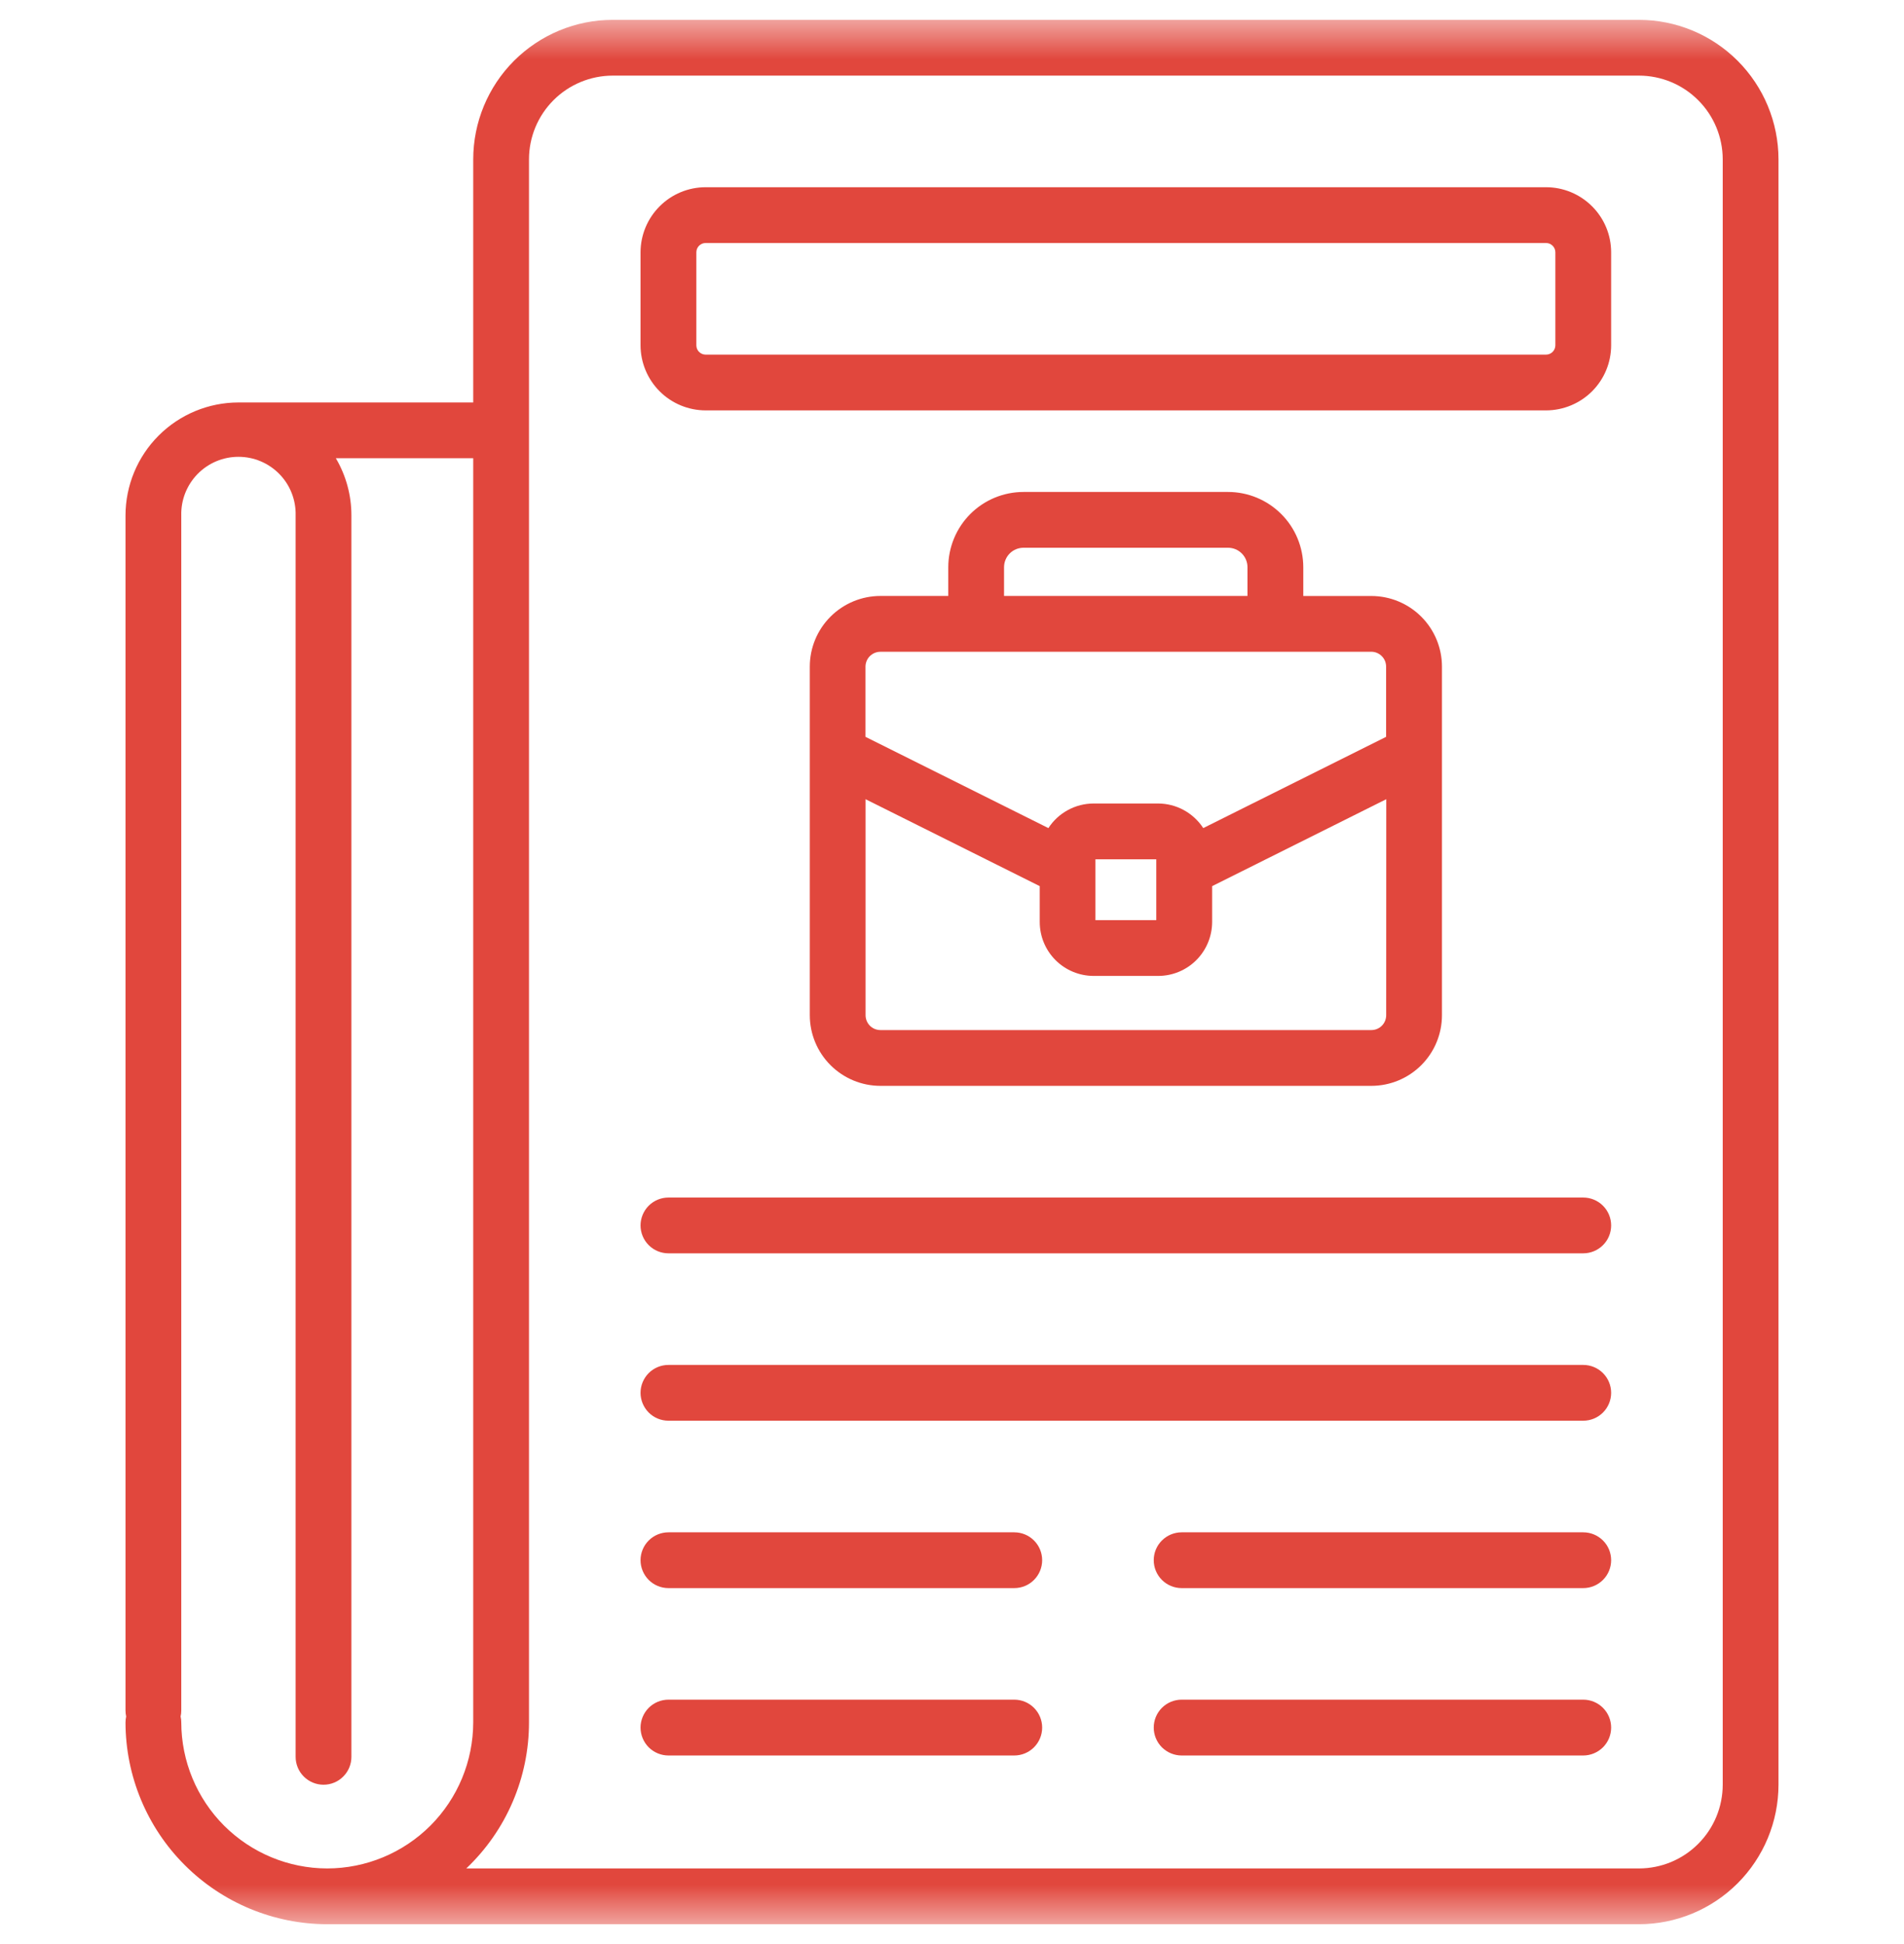 <svg width="48" height="49" viewBox="0 0 48 49" fill="none" xmlns="http://www.w3.org/2000/svg">
<g clip-path="url(#clip0_14_915)">
<mask id="mask0_14_915" style="mask-type:luminance" maskUnits="userSpaceOnUse" x="0" y="0" width="48" height="49">
<path d="M48 0.5H0V48.5H48V0.5Z" fill="white"/>
</mask>
<g mask="url(#mask0_14_915)">
<path d="M39.914 38.622H29.789C29.603 38.622 29.424 38.696 29.292 38.828C29.16 38.959 29.086 39.138 29.086 39.325C29.086 39.511 29.16 39.69 29.292 39.822C29.424 39.954 29.603 40.028 29.789 40.028H39.914C40.1 40.028 40.279 39.954 40.411 39.822C40.543 39.69 40.617 39.511 40.617 39.325C40.617 39.138 40.543 38.959 40.411 38.828C40.279 38.696 40.1 38.622 39.914 38.622ZM25.57 38.622H16.852C16.665 38.622 16.486 38.696 16.354 38.828C16.223 38.959 16.148 39.138 16.148 39.325C16.148 39.511 16.223 39.69 16.354 39.822C16.486 39.954 16.665 40.028 16.852 40.028H25.57C25.757 40.028 25.936 39.954 26.067 39.822C26.199 39.69 26.273 39.511 26.273 39.325C26.273 39.138 26.199 38.959 26.067 38.828C25.936 38.696 25.757 38.622 25.57 38.622ZM39.914 42.84H29.789C29.603 42.84 29.424 42.914 29.292 43.046C29.16 43.178 29.086 43.357 29.086 43.543C29.086 43.73 29.16 43.909 29.292 44.041C29.424 44.172 29.603 44.247 29.789 44.247H39.914C40.1 44.247 40.279 44.172 40.411 44.041C40.543 43.909 40.617 43.73 40.617 43.543C40.617 43.357 40.543 43.178 40.411 43.046C40.279 42.914 40.1 42.84 39.914 42.84ZM25.57 42.84H16.852C16.665 42.84 16.486 42.914 16.354 43.046C16.223 43.178 16.148 43.357 16.148 43.543C16.148 43.73 16.223 43.909 16.354 44.041C16.486 44.172 16.665 44.247 16.852 44.247H25.57C25.757 44.247 25.936 44.172 26.067 44.041C26.199 43.909 26.273 43.73 26.273 43.543C26.273 43.357 26.199 43.178 26.067 43.046C25.936 42.914 25.757 42.84 25.57 42.84ZM30.959 12.4H25.803C25.3 12.4 24.818 12.6 24.462 12.955C24.107 13.31 23.907 13.793 23.906 14.295V15.021H22.196C21.724 15.021 21.271 15.209 20.937 15.543C20.603 15.877 20.415 16.33 20.415 16.802V25.587C20.415 26.06 20.603 26.513 20.937 26.847C21.271 27.181 21.724 27.369 22.196 27.369H34.571C35.044 27.369 35.497 27.181 35.831 26.847C36.165 26.513 36.352 26.06 36.352 25.587V16.803C36.352 16.331 36.165 15.878 35.831 15.544C35.497 15.21 35.044 15.022 34.571 15.022H32.856V14.296C32.855 13.793 32.656 13.311 32.3 12.956C31.944 12.6 31.462 12.4 30.959 12.4ZM25.312 14.295C25.313 14.165 25.364 14.041 25.456 13.949C25.548 13.857 25.673 13.806 25.803 13.806H30.959C31.089 13.806 31.213 13.857 31.305 13.949C31.397 14.041 31.449 14.165 31.449 14.295V15.021H25.312V14.295ZM34.946 25.588C34.946 25.688 34.907 25.783 34.836 25.854C34.766 25.924 34.671 25.963 34.571 25.963H22.196C22.097 25.963 22.001 25.924 21.931 25.854C21.861 25.783 21.821 25.688 21.821 25.588V20.144L26.212 22.335V23.239C26.212 23.599 26.355 23.945 26.61 24.2C26.865 24.455 27.211 24.598 27.571 24.598H29.198C29.559 24.598 29.904 24.455 30.159 24.2C30.414 23.945 30.557 23.599 30.558 23.239V22.335L34.948 20.144L34.946 25.588ZM27.616 23.192V21.659H29.15V23.192H27.616ZM34.569 16.427C34.669 16.427 34.764 16.467 34.834 16.537C34.905 16.607 34.944 16.703 34.944 16.802V18.572L30.334 20.872C30.21 20.682 30.042 20.526 29.843 20.418C29.644 20.309 29.421 20.253 29.195 20.252H27.569C27.343 20.253 27.12 20.309 26.921 20.418C26.722 20.526 26.553 20.682 26.43 20.872L21.819 18.572V16.803C21.819 16.704 21.859 16.608 21.929 16.538C22 16.468 22.095 16.428 22.194 16.428L34.569 16.427ZM38.977 4.719H17.789C17.354 4.719 16.937 4.892 16.63 5.2C16.322 5.507 16.149 5.924 16.148 6.359V8.703C16.149 9.138 16.322 9.555 16.63 9.863C16.937 10.17 17.354 10.343 17.789 10.344H38.977C39.411 10.343 39.828 10.17 40.136 9.863C40.444 9.555 40.617 9.138 40.617 8.703V6.359C40.617 5.924 40.444 5.507 40.136 5.2C39.828 4.892 39.411 4.719 38.977 4.719ZM39.211 8.703C39.211 8.765 39.186 8.825 39.142 8.869C39.098 8.913 39.039 8.938 38.977 8.938H17.789C17.727 8.938 17.667 8.913 17.623 8.869C17.579 8.825 17.555 8.765 17.555 8.703V6.359C17.555 6.297 17.579 6.238 17.623 6.194C17.667 6.15 17.727 6.125 17.789 6.125H38.977C39.039 6.125 39.098 6.15 39.142 6.194C39.186 6.238 39.211 6.297 39.211 6.359V8.703ZM41.32 0.5H15.445C14.513 0.501 13.62 0.872 12.96 1.531C12.301 2.19 11.931 3.084 11.93 4.016V10.144H6.011C5.256 10.145 4.533 10.445 3.999 10.979C3.465 11.513 3.165 12.237 3.164 12.992V43.113C3.164 43.164 3.17 43.215 3.181 43.264C3.17 43.313 3.164 43.364 3.164 43.414C3.166 44.762 3.702 46.055 4.656 47.008C5.609 47.962 6.902 48.498 8.25 48.5H8.359C8.377 48.501 8.396 48.501 8.414 48.5H41.32C42.252 48.499 43.146 48.128 43.805 47.469C44.464 46.81 44.835 45.916 44.836 44.984V4.016C44.835 3.084 44.464 2.19 43.805 1.531C43.146 0.872 42.252 0.501 41.32 0.5ZM8.25 47.094C7.274 47.093 6.339 46.704 5.649 46.015C4.96 45.325 4.572 44.39 4.57 43.414C4.57 43.364 4.565 43.313 4.553 43.264C4.565 43.215 4.57 43.164 4.57 43.113V12.992C4.565 12.8 4.599 12.608 4.669 12.429C4.74 12.25 4.845 12.087 4.979 11.949C5.114 11.811 5.274 11.702 5.451 11.627C5.629 11.552 5.819 11.514 6.012 11.514C6.204 11.514 6.395 11.552 6.572 11.627C6.749 11.702 6.91 11.811 7.044 11.949C7.179 12.087 7.284 12.25 7.354 12.429C7.424 12.608 7.458 12.8 7.453 12.992V44.281C7.453 44.468 7.527 44.647 7.659 44.778C7.791 44.91 7.97 44.984 8.156 44.984C8.343 44.984 8.522 44.91 8.653 44.778C8.785 44.647 8.859 44.468 8.859 44.281V12.992C8.86 12.485 8.724 11.987 8.467 11.55H11.93V43.414C11.928 44.39 11.54 45.325 10.851 46.015C10.161 46.704 9.226 47.093 8.25 47.094ZM43.43 44.984C43.429 45.544 43.207 46.08 42.811 46.475C42.416 46.871 41.88 47.093 41.32 47.094H11.755C12.255 46.62 12.653 46.049 12.924 45.417C13.196 44.784 13.336 44.103 13.336 43.414V4.016C13.336 3.456 13.559 2.92 13.954 2.525C14.35 2.129 14.886 1.907 15.445 1.906H41.32C41.88 1.907 42.416 2.129 42.811 2.525C43.207 2.92 43.429 3.456 43.43 4.016V44.984ZM39.914 34.403H16.852C16.665 34.403 16.486 34.477 16.354 34.609C16.223 34.741 16.148 34.919 16.148 35.106C16.148 35.292 16.223 35.471 16.354 35.603C16.486 35.735 16.665 35.809 16.852 35.809H39.914C40.1 35.809 40.279 35.735 40.411 35.603C40.543 35.471 40.617 35.292 40.617 35.106C40.617 34.919 40.543 34.741 40.411 34.609C40.279 34.477 40.1 34.403 39.914 34.403ZM39.914 30.184H16.852C16.665 30.184 16.486 30.258 16.354 30.39C16.223 30.522 16.148 30.701 16.148 30.887C16.148 31.074 16.223 31.253 16.354 31.384C16.486 31.516 16.665 31.59 16.852 31.59H39.914C40.1 31.59 40.279 31.516 40.411 31.384C40.543 31.253 40.617 31.074 40.617 30.887C40.617 30.701 40.543 30.522 40.411 30.39C40.279 30.258 40.1 30.184 39.914 30.184Z" fill="#E1473D"/>
</g>
</g>
<defs>
<clipPath id="clip0_14_915">
<rect width="48" height="48" fill="white" transform="translate(0 0.5)"/>
</clipPath>
</defs>
</svg>
